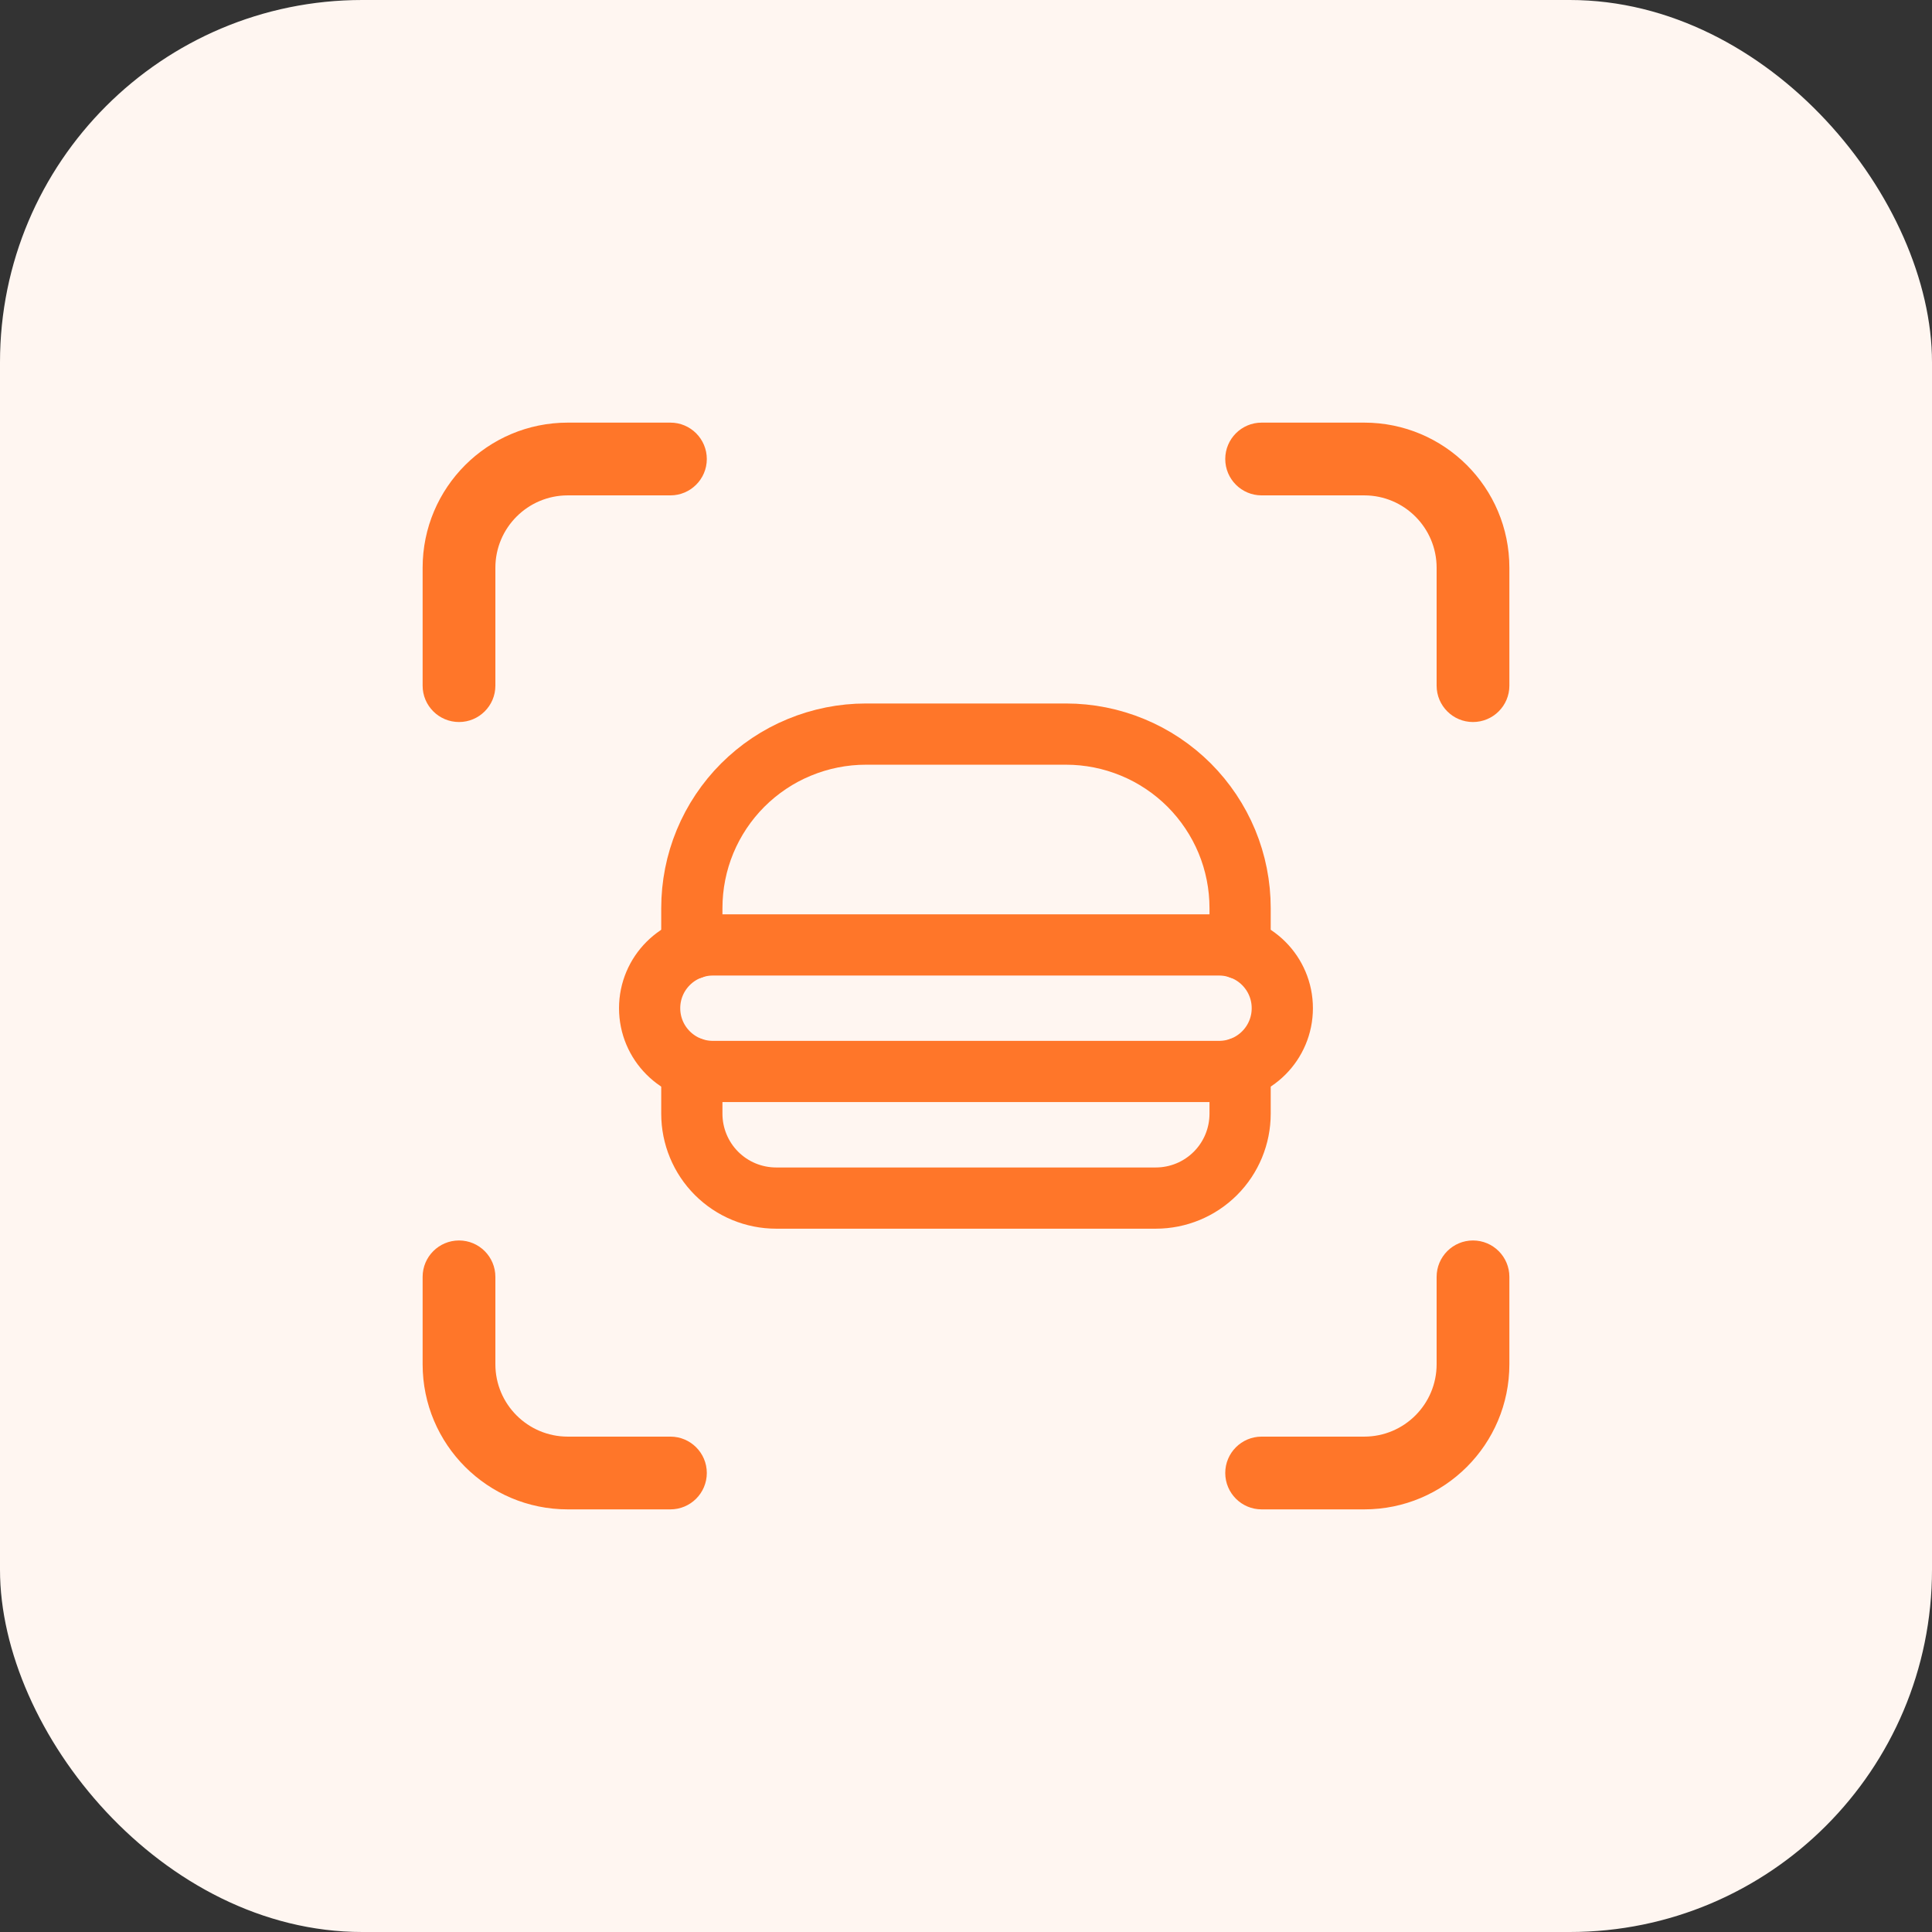 <svg width="32" height="32" viewBox="0 0 32 32" fill="none" xmlns="http://www.w3.org/2000/svg">
<rect x="0" y="0" width="32" height="32" fill="#333333" stroke="none"/>
<rect width="32" height="32" rx="6" fill="#FFF6F1"/>
<path d="M9.404 7H11.104C11.437 7 11.707 7.27 11.707 7.603V7.603C11.707 7.935 11.437 8.205 11.104 8.205H9.404C8.742 8.205 8.205 8.742 8.205 9.404V11.357C8.205 11.689 7.935 11.959 7.603 11.959V11.959C7.27 11.959 7 11.689 7 11.357V9.404C7 8.076 8.076 7 9.404 7Z" fill="#FF7629"/>
<path d="M7.603 20.546C7.27 20.546 7 20.816 7 21.149V22.596C7 23.924 8.076 25 9.404 25H11.104C11.437 25 11.707 24.73 11.707 24.397V24.397C11.707 24.065 11.437 23.795 11.104 23.795H9.404C8.742 23.795 8.205 23.258 8.205 22.596V21.149C8.205 20.816 7.935 20.546 7.603 20.546V20.546Z" fill="#FF7629"/>
<path d="M24.397 20.546C24.065 20.546 23.795 20.816 23.795 21.149V22.596C23.795 23.258 23.258 23.795 22.596 23.795H20.896C20.564 23.795 20.294 24.065 20.294 24.397V24.397C20.294 24.73 20.564 25 20.896 25H22.596C23.924 25 25 23.924 25 22.596V21.149C25 20.816 24.73 20.546 24.397 20.546V20.546Z" fill="#FF7629"/>
<path d="M24.397 11.959C24.73 11.959 25 11.689 25 11.357V9.404C25 8.076 23.924 7 22.596 7H20.896C20.564 7 20.294 7.27 20.294 7.603V7.603C20.294 7.935 20.564 8.205 20.896 8.205H22.596C23.258 8.205 23.795 8.742 23.795 9.404V11.357C23.795 11.689 24.065 11.959 24.397 11.959V11.959Z" fill="#FF7629"/>
<path d="M10.76 16.699C10.76 16.12 11.229 15.651 11.808 15.651H20.191C20.77 15.651 21.239 16.12 21.239 16.699V16.699C21.239 17.278 20.77 17.747 20.191 17.747H11.808C11.229 17.747 10.76 17.278 10.76 16.699V16.699Z" stroke="#FF7629" stroke-width="1.014" stroke-linecap="round" stroke-linejoin="round"/>
<path d="M20.54 15.712V15.042C20.54 14.663 20.466 14.288 20.321 13.938C20.176 13.589 19.963 13.271 19.696 13.003C19.428 12.736 19.11 12.523 18.761 12.379C18.411 12.234 18.036 12.159 17.657 12.159H14.341C13.963 12.159 13.588 12.234 13.238 12.379C12.888 12.523 12.571 12.736 12.303 13.003C12.035 13.271 11.823 13.589 11.678 13.938C11.533 14.288 11.459 14.663 11.459 15.042V15.712" stroke="#FF7629" stroke-width="1.014" stroke-linecap="round" stroke-linejoin="round"/>
<path d="M20.54 17.689V18.447C20.54 18.817 20.393 19.173 20.131 19.435C19.869 19.697 19.514 19.844 19.143 19.844H12.856C12.485 19.844 12.13 19.697 11.868 19.435C11.606 19.173 11.459 18.817 11.459 18.447V17.689" stroke="#FF7629" stroke-width="1.014" stroke-linecap="round" stroke-linejoin="round"/>
</svg>
